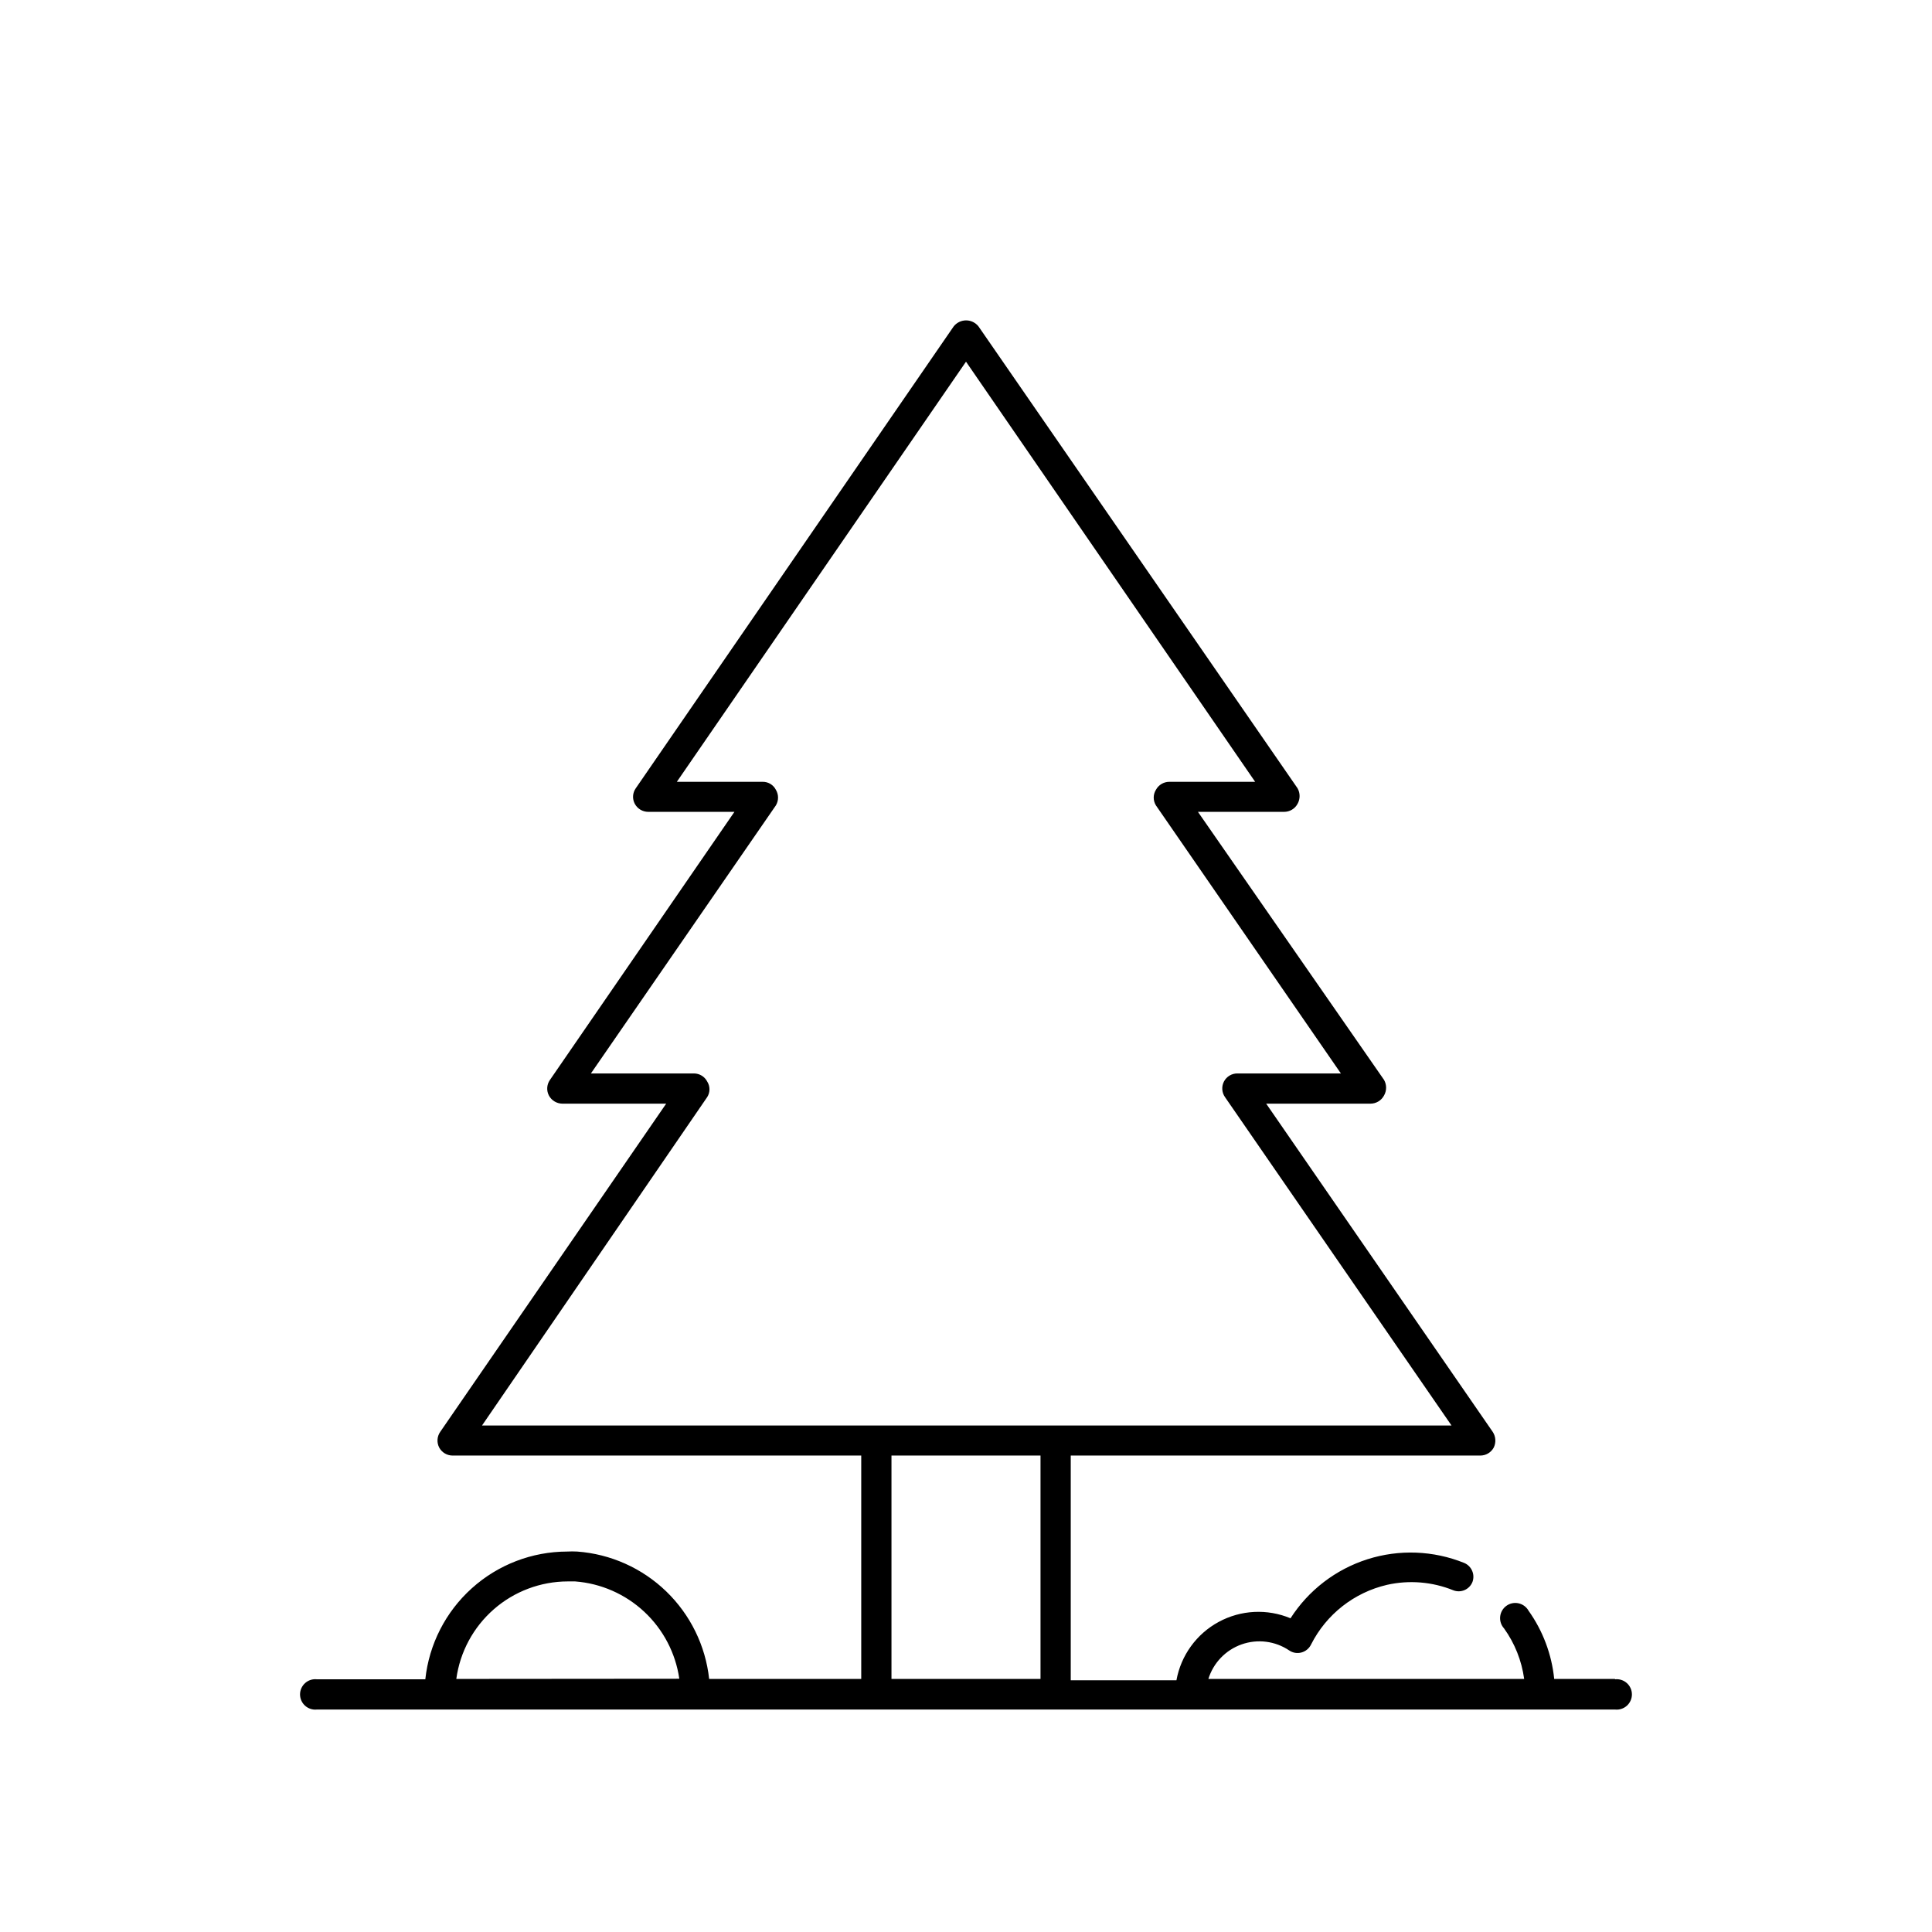 <?xml version="1.0" encoding="UTF-8"?>
<!-- Uploaded to: ICON Repo, www.svgrepo.com, Generator: ICON Repo Mixer Tools -->
<svg fill="#000000" width="800px" height="800px" version="1.1" viewBox="144 144 512 512" xmlns="http://www.w3.org/2000/svg">
 <path d="m572 588.93h-16.121c-0.66-6.516-3.004-12.75-6.805-18.086-0.562-0.996-1.523-1.707-2.644-1.953-1.117-0.246-2.289-0.004-3.219 0.668-0.93 0.668-1.531 1.703-1.652 2.844-0.121 1.141 0.25 2.277 1.02 3.129 2.848 3.961 4.68 8.562 5.34 13.398h-83.684c1.324-4.269 4.59-7.664 8.809-9.152 4.219-1.488 8.891-0.895 12.602 1.598 0.941 0.648 2.121 0.852 3.227 0.555 1.125-0.297 2.062-1.07 2.57-2.117 4.039-8 11.422-13.797 20.152-15.82 5.871-1.316 12.008-0.805 17.582 1.461 2.004 0.758 4.242-0.227 5.039-2.215 0.734-1.988-0.219-4.207-2.168-5.039-8.18-3.309-17.262-3.656-25.668-0.98-8.41 2.68-15.617 8.211-20.379 15.641-6.172-2.582-13.176-2.223-19.051 0.969-5.875 3.191-9.988 8.875-11.18 15.457h-28.012v-59.551h108.52c1.492 0.012 2.871-0.805 3.578-2.117 0.652-1.324 0.555-2.894-0.25-4.133l-60.055-87.008h27.66c1.5-0.008 2.871-0.84 3.574-2.164 0.73-1.281 0.73-2.852 0-4.133l-49.32-71.035h22.824-0.004c1.492 0.012 2.867-0.805 3.578-2.117 0.727-1.281 0.727-2.852 0-4.133l-84.539-122.38c-0.793-1.016-2.012-1.613-3.301-1.613-1.289 0-2.508 0.598-3.301 1.613l-84.234 122.38c-0.863 1.219-0.961 2.82-0.254 4.133 0.699 1.297 2.055 2.109 3.527 2.117h22.871l-48.918 71.086c-0.828 1.211-0.926 2.777-0.254 4.082 0.695 1.309 2.047 2.137 3.527 2.164h27.559l-59.902 87.008c-0.84 1.227-0.934 2.816-0.25 4.133 0.699 1.297 2.051 2.109 3.523 2.117h108.32v59.195h-40.305c-0.965-8.824-4.992-17.031-11.379-23.199-6.387-6.168-14.73-9.902-23.586-10.555-0.887-0.051-1.781-0.051-2.668 0-9.336 0.02-18.336 3.488-25.27 9.738-6.938 6.246-11.324 14.836-12.316 24.117h-28.719c-1.137-0.129-2.277 0.234-3.133 1s-1.348 1.859-1.348 3.004c0 1.148 0.492 2.242 1.348 3.008 0.855 0.762 1.996 1.129 3.133 1h344c1.141 0.129 2.281-0.238 3.137-1 0.855-0.766 1.344-1.859 1.344-3.008 0-1.145-0.488-2.238-1.344-3.004s-1.996-1.129-3.137-1zm-240.57-154.21c0.785-1.246 0.785-2.832 0-4.082-0.68-1.324-2.039-2.16-3.527-2.164h-27.305l49.02-71.039c0.762-1.273 0.762-2.859 0-4.129-0.672-1.324-2.043-2.144-3.527-2.117h-22.723l76.633-111.34 76.629 111.34h-22.773c-1.473 0.008-2.828 0.82-3.527 2.117-0.781 1.266-0.781 2.863 0 4.129l49.02 71.039h-27.406c-1.488-0.02-2.867 0.793-3.566 2.109-0.699 1.316-0.605 2.91 0.242 4.137l60.055 87.059h-256.94zm88.316 95.02v59.195h-39.496v-59.195zm-154.82 59.195c0.973-7.144 4.5-13.695 9.926-18.449 5.426-4.75 12.387-7.375 19.598-7.394h1.965c6.848 0.523 13.312 3.363 18.332 8.051 5.019 4.691 8.289 10.949 9.277 17.742z"/>
</svg>